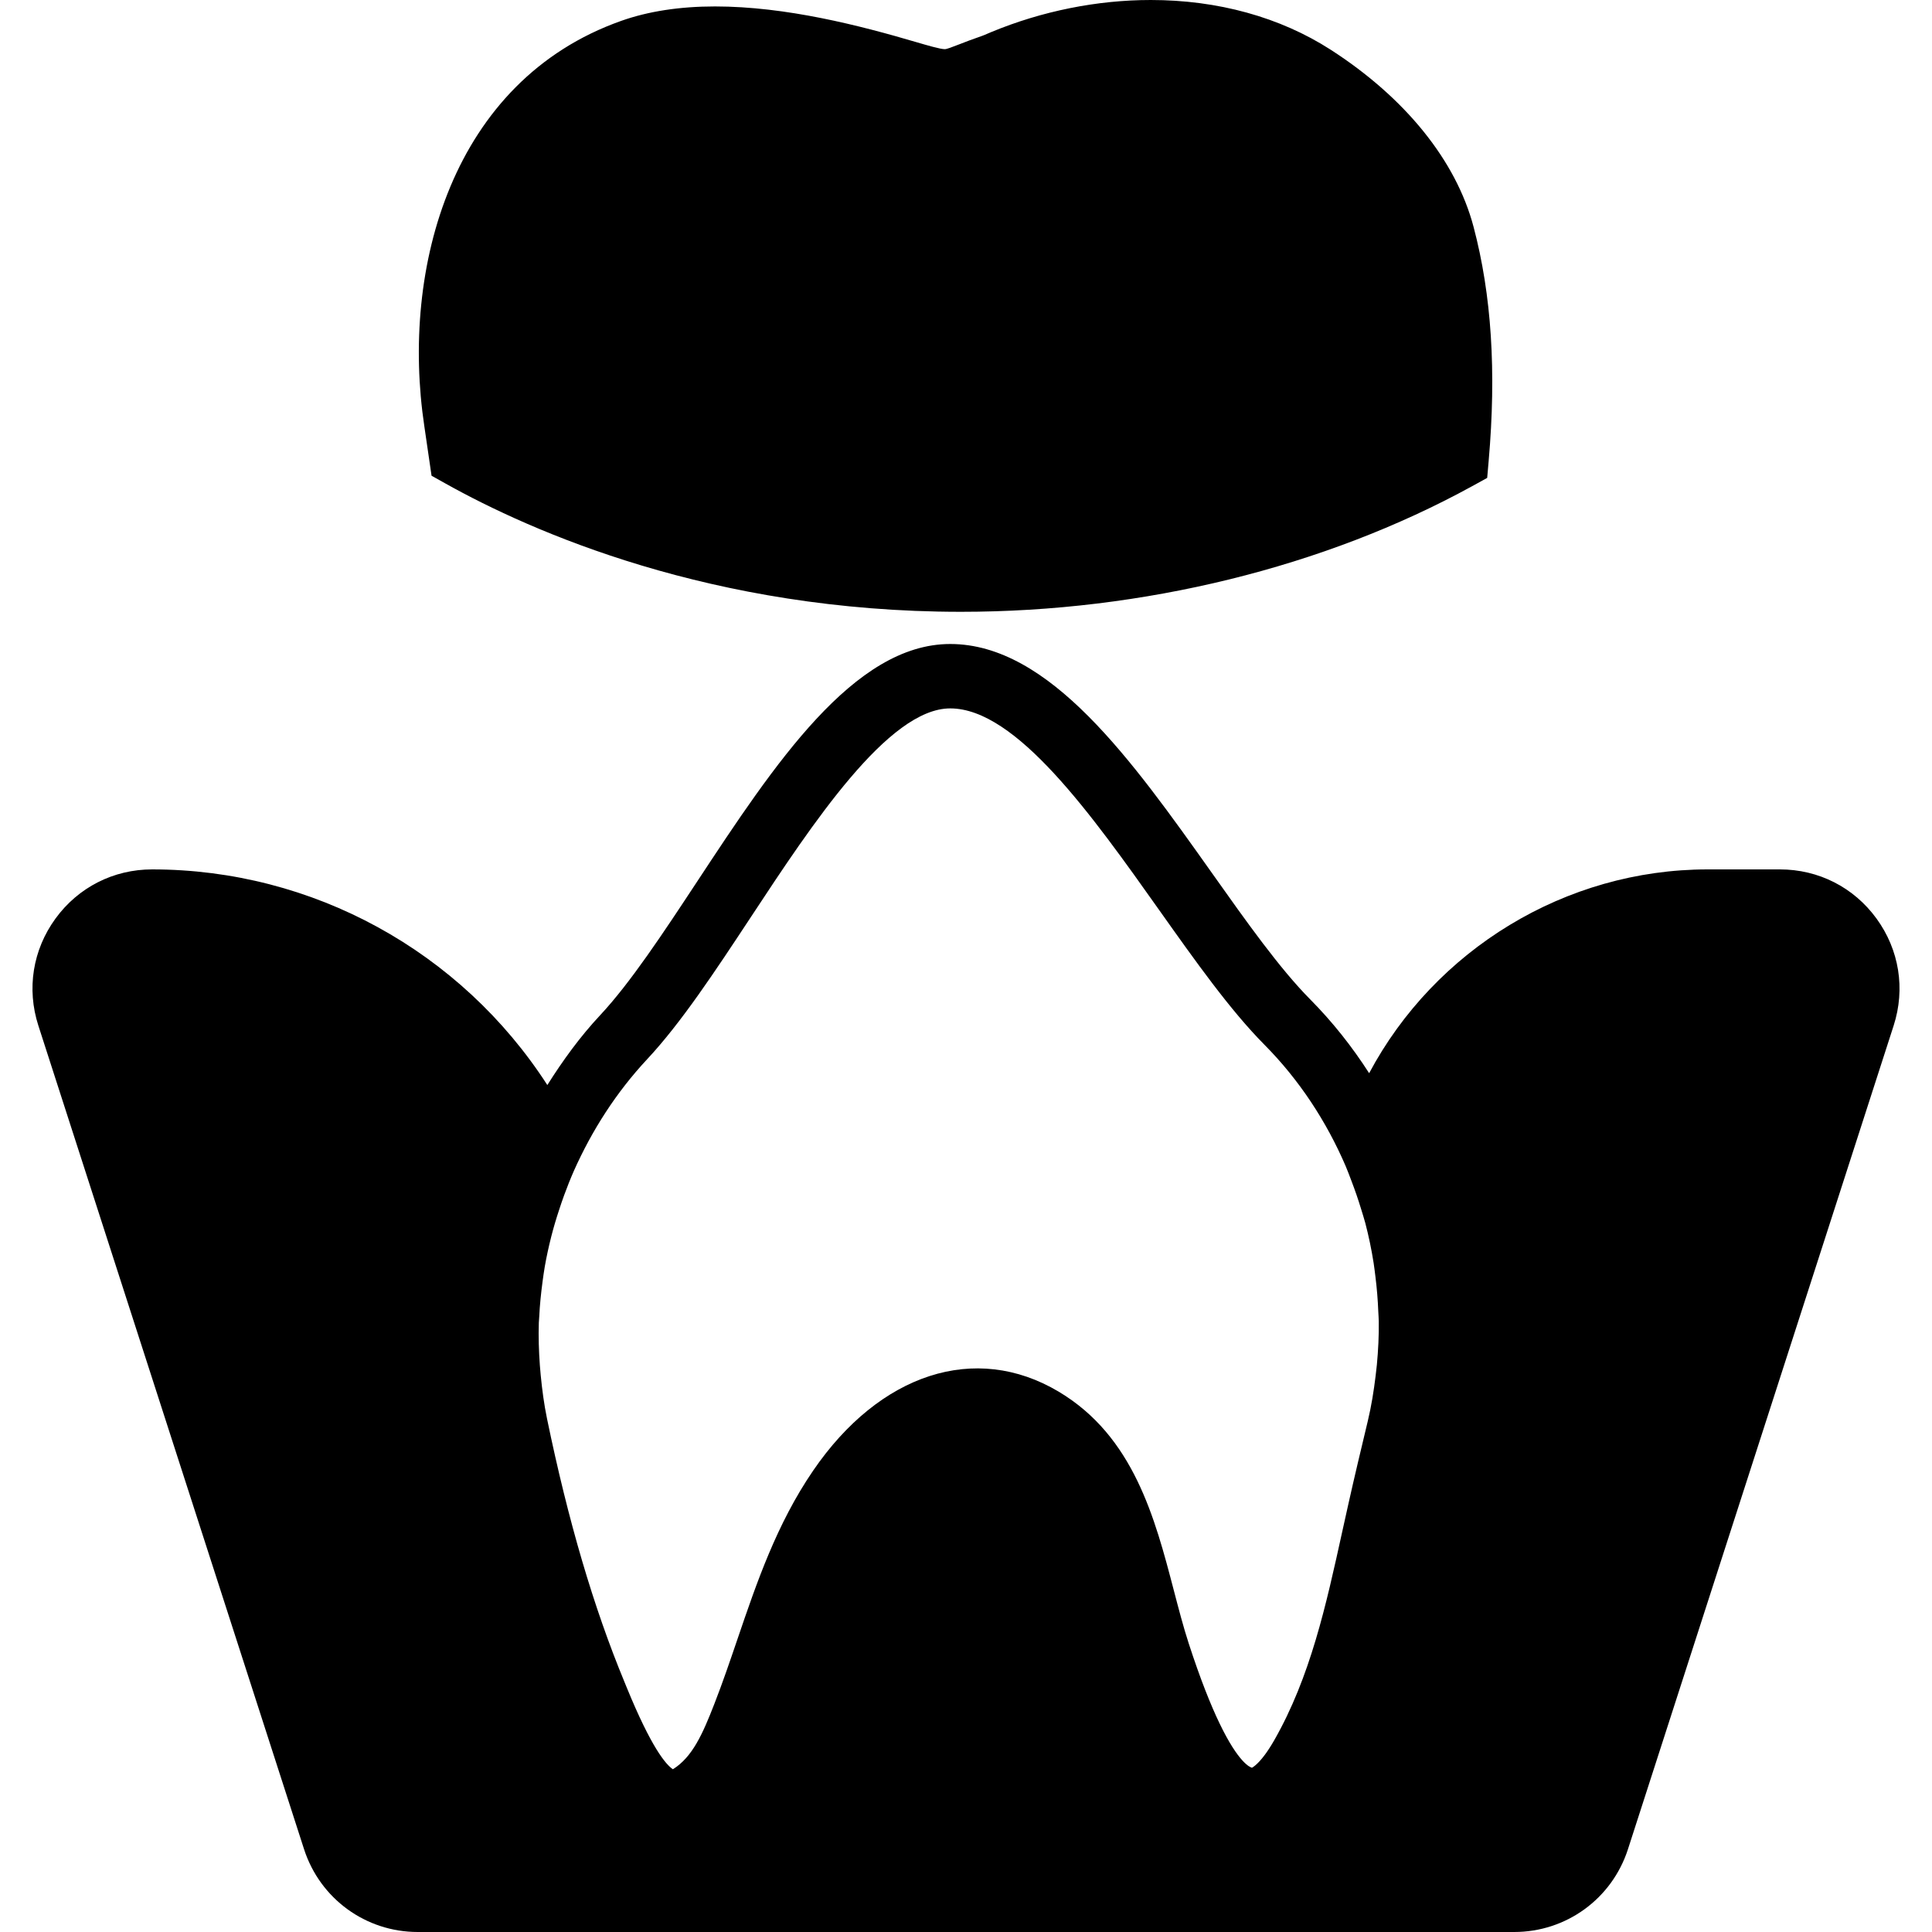 <?xml version="1.0" encoding="iso-8859-1"?>
<!-- Uploaded to: SVG Repo, www.svgrepo.com, Generator: SVG Repo Mixer Tools -->
<!DOCTYPE svg PUBLIC "-//W3C//DTD SVG 1.1//EN" "http://www.w3.org/Graphics/SVG/1.1/DTD/svg11.dtd">
<svg fill="#000000" height="800px" width="800px" version="1.1" id="Capa_1" xmlns="http://www.w3.org/2000/svg" xmlns:xlink="http://www.w3.org/1999/xlink" 
	 viewBox="0 0 60 60" xml:space="preserve">
<g>
	<path d="M13.402,14.774l0.431,0.241C16.494,16.504,22.113,19,29.846,19c5.651,0,11.288-1.386,15.871-3.9l0.469-0.258l0.046-0.532
		c0.243-2.78,0.089-5.157-0.47-7.268c-0.544-2.054-2.12-4.007-4.44-5.5C39.752,0.533,37.822,0,35.739,0
		c-1.667,0-3.38,0.344-4.95,0.994l-0.13,0.055c-0.051,0.022-0.1,0.045-0.153,0.063c-0.302,0.104-0.533,0.193-0.722,0.267
		c-0.222,0.086-0.382,0.148-0.442,0.148c-0.144,0-0.583-0.13-0.873-0.215C26.711,0.794,24.413,0.2,22.206,0.2
		c-1.093,0-2.074,0.15-2.916,0.449c-5.252,1.86-6.854,7.667-6.111,12.596L13.402,14.774z"/>
	<path d="M58.276,28.526c-0.706-0.97-1.8-1.526-3-1.526h-2.244c-4.418,0-8.468,2.493-10.512,6.329
		c-0.527-0.821-1.137-1.593-1.832-2.294c-0.947-0.956-1.97-2.398-3.053-3.927C35.157,23.614,32.595,20,29.51,20
		c-2.997,0-5.467,3.746-7.854,7.369c-1.069,1.622-2.079,3.154-3.018,4.159c-0.626,0.67-1.159,1.406-1.64,2.169
		C14.317,29.541,9.71,27,4.724,27c-1.2,0-2.294,0.557-3,1.526c-0.707,0.971-0.901,2.182-0.533,3.324l8.251,25.577
		C9.939,58.967,11.358,60,12.974,60h34.052c1.616,0,3.035-1.033,3.532-2.572l8.251-25.577
		C59.177,30.708,58.983,29.497,58.276,28.526z M20.099,32.894c1.055-1.129,2.109-2.729,3.227-4.424C25.225,25.587,27.59,22,29.51,22
		c2.052,0,4.41,3.328,6.492,6.266c1.132,1.597,2.201,3.104,3.265,4.178c1.081,1.09,1.923,2.376,2.522,3.766
		c0.065,0.151,0.12,0.305,0.179,0.458c0.113,0.293,0.215,0.59,0.306,0.891c0.042,0.141,0.089,0.28,0.126,0.421
		c0.107,0.408,0.193,0.823,0.259,1.241c0.022,0.141,0.038,0.283,0.056,0.424c0.045,0.36,0.075,0.722,0.089,1.085
		c0.004,0.102,0.014,0.203,0.015,0.305c0.006,0.449-0.017,0.899-0.059,1.349c-0.011,0.115-0.025,0.23-0.039,0.345
		c-0.057,0.468-0.131,0.935-0.242,1.399c-0.211,0.881-0.417,1.743-0.604,2.581l-0.184,0.829c-0.513,2.335-0.997,4.54-2.118,6.506
		c-0.107,0.187-0.204,0.334-0.289,0.449c-0.254,0.343-0.404,0.402-0.402,0.406c-0.06-0.014-0.419-0.151-1.012-1.387
		c-0.27-0.563-0.589-1.355-0.951-2.467c-0.171-0.525-0.315-1.084-0.464-1.651c-0.586-2.244-1.25-4.789-3.577-6.175
		c-2.59-1.543-5.563-0.563-7.625,2.453c-1.13,1.652-1.75,3.471-2.349,5.229c-0.23,0.676-0.461,1.354-0.722,2.023
		c-0.363,0.933-0.68,1.644-1.284,2.022c-0.221-0.146-0.67-0.676-1.426-2.519l-0.076-0.186c-0.964-2.327-1.751-5.004-2.408-8.184
		c-0.093-0.45-0.152-0.901-0.196-1.353c-0.01-0.101-0.019-0.202-0.026-0.303c-0.032-0.443-0.046-0.886-0.032-1.326
		c0.002-0.063,0.01-0.126,0.013-0.19c0.017-0.364,0.055-0.726,0.103-1.086c0.021-0.155,0.042-0.31,0.069-0.465
		c0.054-0.312,0.123-0.621,0.2-0.928c0.072-0.284,0.156-0.565,0.249-0.845c0.048-0.148,0.098-0.295,0.152-0.442
		c0.094-0.255,0.193-0.509,0.304-0.76C18.385,35.102,19.138,33.923,20.099,32.894z"/>
</g>
</svg>